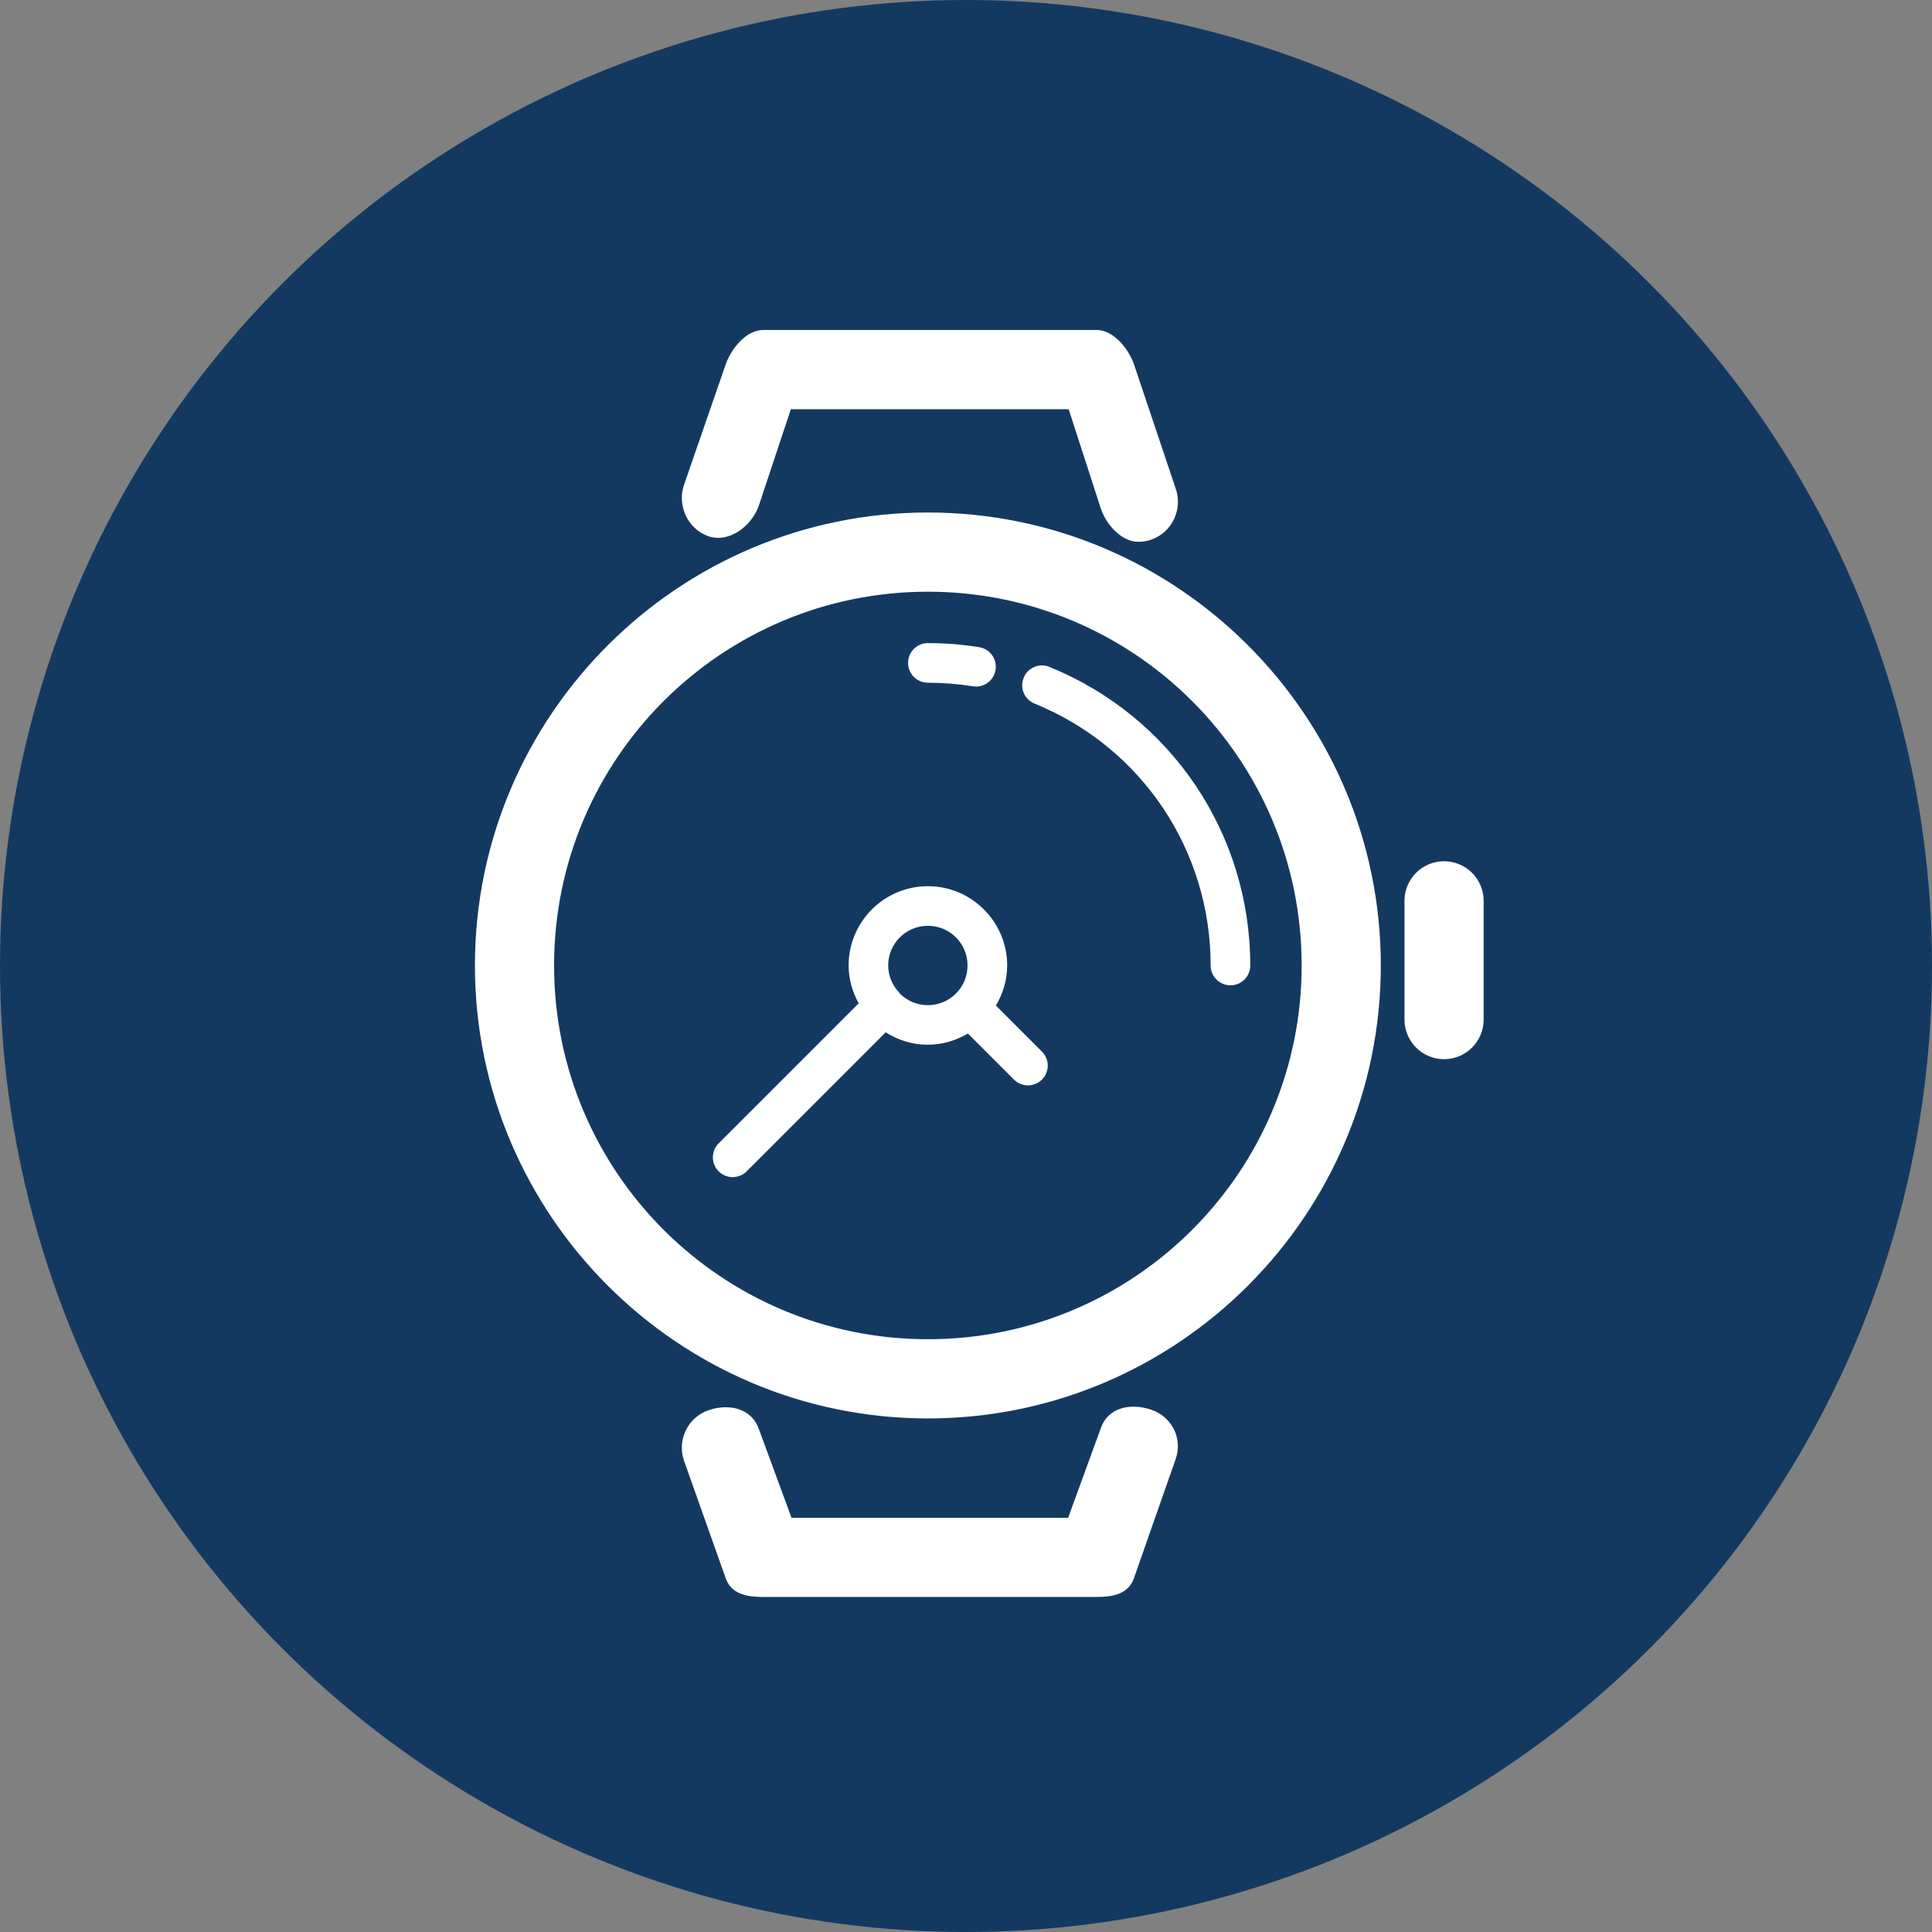 <?xml version="1.0" encoding="UTF-8"?>
<svg xmlns="http://www.w3.org/2000/svg" viewBox="0 0 474 474">
  <rect x="0" y="0" width="474" height="474" fill="#808080" stroke="none"/>
  <defs>
    <style>
      .cls-1 {
        fill: #fff;
      }

      .cls-2 {
        fill: #143961;
      }
    </style>
  </defs>
  <g id="Calque_1" data-name="Calque 1">
    <circle class="cls-2" cx="237" cy="237" r="237"></circle>
  </g>
  <g id="wach">
    <g>
      <path class="cls-1" d="m227.65,125.74c-61.28,0-111.13,49.85-111.13,111.13s49.85,111.13,111.13,111.13,111.12-49.85,111.12-111.13-49.85-111.13-111.12-111.13Zm0,202.83c-50.65,0-91.71-41.04-91.71-91.7s41.05-91.7,91.71-91.7,91.7,41.05,91.7,91.7c0,50.65-41.04,91.7-91.7,91.7Z"></path>
      <path class="cls-1" d="m257.47,163.62c-2.48-1.03-5.32.17-6.32,2.67-1.02,2.48.18,5.32,2.67,6.33,26.25,10.69,43.2,35.92,43.2,64.26,0,2.68,2.17,4.86,4.86,4.86s4.86-2.17,4.86-4.86c0-32.31-19.33-61.06-49.25-73.25Z"></path>
      <path class="cls-1" d="m227.65,167.5c3.7,0,7.41.3,11.03.88.27.04.52.06.78.06,2.34,0,4.41-1.7,4.79-4.09.43-2.65-1.37-5.14-4.02-5.57-4.14-.67-8.37-1-12.58-1-2.69,0-4.86,2.17-4.86,4.86s2.18,4.86,4.86,4.86Z"></path>
      <path class="cls-1" d="m244.34,246.69c1.71-2.89,2.76-6.22,2.76-9.82,0-10.72-8.72-19.45-19.45-19.45s-19.45,8.72-19.45,19.45c0,3.38.95,6.52,2.47,9.29l-34.35,34.35c-1.9,1.9-1.9,4.97,0,6.87.95.95,2.19,1.42,3.43,1.42s2.49-.48,3.43-1.42l34.11-34.11c3.01,1.91,6.54,3.05,10.35,3.05,3.59,0,6.93-1.05,9.82-2.76l11.31,11.31c.95.95,2.19,1.42,3.43,1.42s2.49-.48,3.43-1.42c1.9-1.9,1.9-4.97,0-6.87l-11.31-11.31Zm-16.69-.08c-2.69,0-5.13-1.09-6.89-2.85-.12-.16-.18-.34-.33-.5-.05-.05-.12-.07-.17-.12-1.44-1.7-2.35-3.87-2.35-6.27,0-5.38,4.35-9.73,9.74-9.73s9.73,4.35,9.73,9.73-4.36,9.74-9.74,9.74Z"></path>
      <path class="cls-1" d="m354.29,211.3c-5.36,0-9.71,4.35-9.71,9.71v29.14c0,5.36,4.35,9.71,9.71,9.71s9.71-4.35,9.71-9.71v-29.14c0-5.36-4.35-9.71-9.71-9.71Z"></path>
      <path class="cls-1" d="m173.68,131.51c5.03,1.84,10.61-2.29,12.45-7.33l7.9-23.78h68.16l7.94,24.53c1.4,3.99,5.16,8,9.16,8,1.07,0,2.16-.18,3.22-.56,5.07-1.78,7.71-7.46,5.93-12.52l-10.22-30.44c-1.36-3.89-5.04-8.45-9.16-8.45h-81.84c-4.08,0-7.74,4.45-9.13,8.3l-10.22,29.54c-1.84,5.05.76,10.87,5.8,12.71Z"></path>
      <path class="cls-1" d="m282.35,345.83c-5.08-1.69-10.59-.48-12.29,4.61l-8,21.93h-67.87l-7.99-21.7c-1.72-5.08-7.22-6.42-12.32-4.7-5.08,1.72-7.8,7.23-6.09,12.32l10.22,28.81c1.34,3.95,5.04,4.7,9.2,4.7h81.83c4.18,0,7.89-.77,9.21-4.74l10.23-29.2c1.7-5.09-1.04-10.34-6.13-12.04Z"></path>
    </g>
  </g>
</svg>
